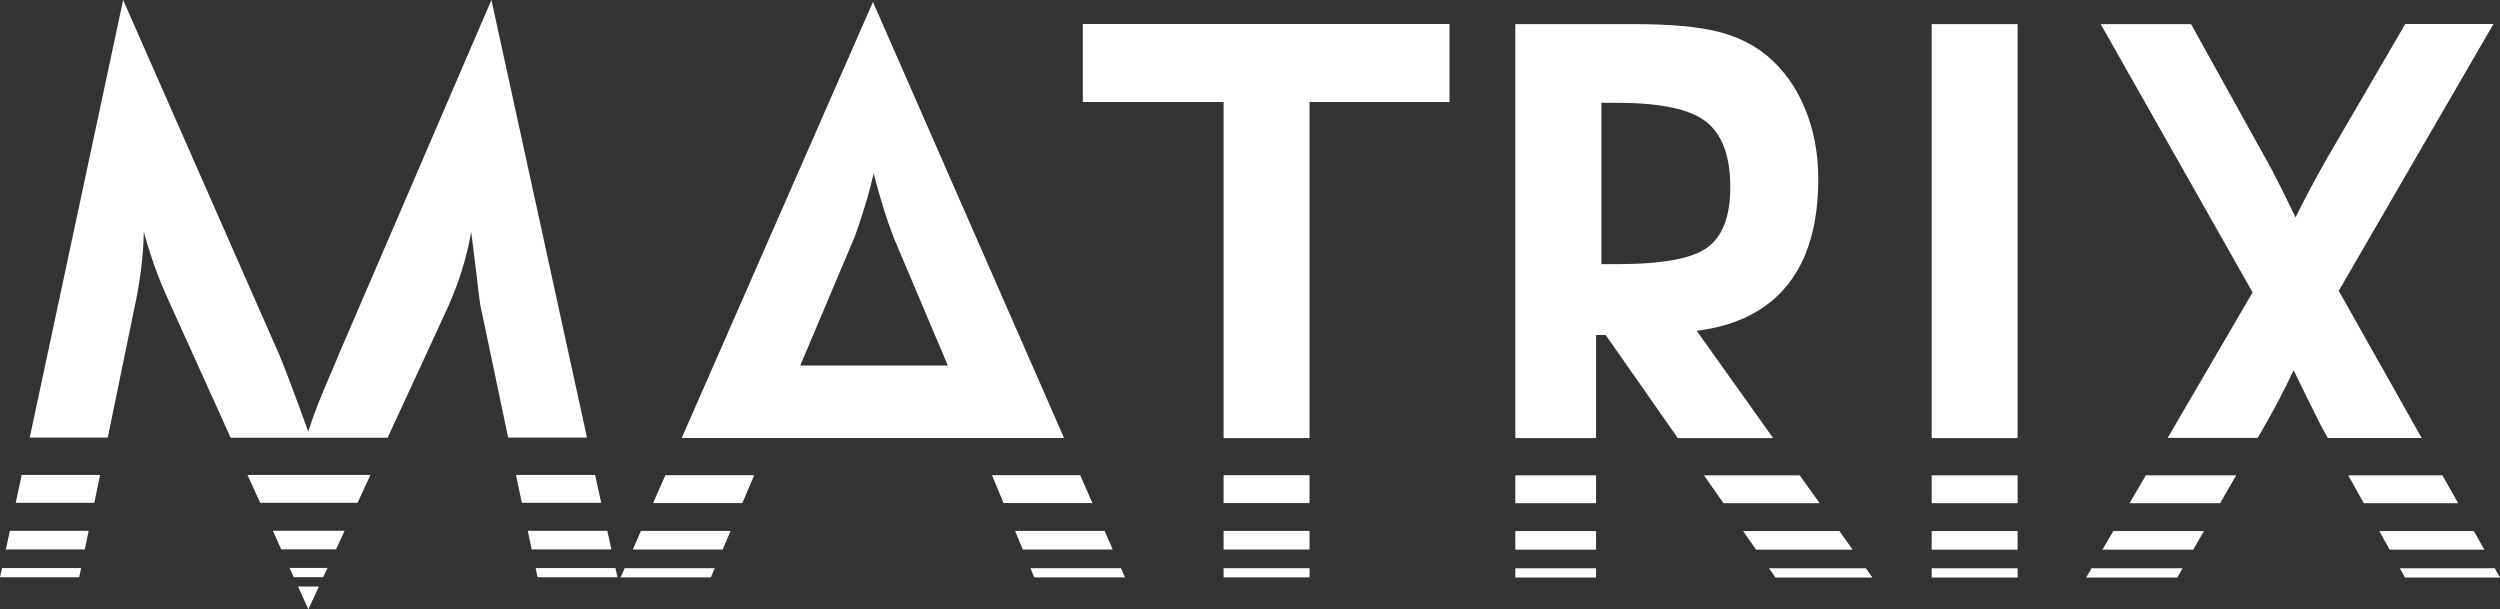<?xml version="1.0" encoding="UTF-8"?> <svg xmlns="http://www.w3.org/2000/svg" width="160" height="39" viewBox="0 0 160 39" fill="none"><rect x="0" y="0" width="160" height="39" fill="#333333" stroke="none"/><path fill-rule="evenodd" clip-rule="evenodd" d="M159.667 36.371L160 36.963H153.921L153.588 36.371H159.66H159.667ZM158.328 33.988L159.001 35.179H152.937L152.278 33.988H158.336H158.328ZM156.316 30.421L157.322 32.204H151.28L150.288 30.421H156.316ZM138.724 28.037L144.166 18.712L134.447 1.545H140.229L145.114 10.348C145.374 10.809 145.866 11.755 146.568 13.2L146.916 13.915C147.169 13.4 147.437 12.862 147.741 12.293C148.037 11.716 148.392 11.086 148.776 10.394L153.935 1.538H159.58L149.68 18.612L154.985 28.03H148.978L148.595 27.338L148.501 27.161C147.885 25.939 147.314 24.778 146.793 23.694C146.532 24.255 146.243 24.824 145.932 25.431C145.62 26.023 145.295 26.638 144.933 27.261L144.491 28.022H138.731L138.724 28.037ZM136.292 32.204L137.334 30.421H143.116L142.089 32.204H136.299H136.292ZM134.555 35.179L135.25 33.988H141.054L140.366 35.179H134.555ZM133.513 36.963L133.86 36.371H139.686L139.346 36.963H133.52H133.513ZM123.627 28.037V1.545H129.128V28.037H123.627ZM123.627 32.204V30.421H129.128V32.204H123.627ZM123.627 35.179V33.988H129.128V35.179H123.627ZM123.627 36.963V36.371H129.128V36.963H123.627ZM119.416 36.371L119.835 36.963H113.633L113.214 36.371H119.408H119.416ZM117.722 33.988L118.569 35.179H112.389L111.556 33.988H117.729H117.722ZM102.148 36.371V36.963H96.981V36.371H102.148ZM102.148 33.988V35.179H96.981V33.988H102.148ZM115.182 30.421L116.456 32.204H110.304L109.052 30.421H115.182ZM102.148 30.421V32.204H96.981V30.421H102.148ZM102.148 21.441V28.037H96.981V1.545H104.66C106.91 1.545 108.654 1.707 109.906 2.014C111.144 2.322 112.208 2.837 113.083 3.559C114.133 4.436 114.943 5.558 115.515 6.934C116.087 8.31 116.369 9.817 116.369 11.463C116.369 14.345 115.71 16.598 114.4 18.235C113.091 19.865 111.151 20.849 108.589 21.172L113.481 28.037H107.381L102.764 21.441H102.148ZM102.481 16.905H103.487C106.404 16.905 108.336 16.544 109.298 15.821C110.254 15.099 110.739 13.823 110.739 11.985C110.739 10.002 110.225 8.61 109.197 7.795C108.17 6.98 106.266 6.581 103.495 6.581H102.489V16.905H102.481ZM83.81 36.363V36.955H78.31V36.363H83.81ZM83.81 33.98V35.172H78.31V33.98H83.81ZM83.81 30.413V32.196H78.31V30.413H83.81ZM83.81 6.527V28.037H78.31V6.527H69.3V1.538H92.769V6.527H83.81ZM45.744 36.363L45.491 36.955H39.716L39.977 36.363H45.744ZM46.757 33.98L46.251 35.172H40.498L41.019 33.98H46.75H46.757ZM43.631 28.03L55.869 0.123L68.099 28.03H43.631ZM48.27 30.413L47.51 32.196H41.8L42.582 30.413H48.27ZM64.227 32.196L63.489 30.413H69.134L69.915 32.196H64.227ZM65.457 35.172L64.965 33.98H70.697L71.218 35.172H65.457ZM66.196 36.955L65.95 36.363H71.739L72 36.955H66.196ZM51.208 23.394H60.66L57.186 15.183C56.99 14.661 56.773 14.061 56.563 13.377C56.353 12.7 56.129 11.939 55.912 11.101C55.731 11.893 55.536 12.623 55.319 13.3C55.116 13.976 54.899 14.607 54.689 15.183L51.215 23.394H51.208ZM39.39 36.355L39.52 36.947H34.404L34.281 36.355H39.39ZM38.869 33.972L39.13 35.164H34.028L33.775 33.972H38.869ZM5.189 36.355L5.066 36.947H0L0.13 36.355H5.196H5.189ZM5.674 33.972L5.428 35.164H0.376L0.63 33.972H5.674ZM20.408 37.539L19.735 39L19.076 37.539H20.415H20.408ZM20.958 36.348L20.683 36.94H18.801L18.534 36.348H20.958ZM22.058 33.965L21.508 35.156H17.998L17.463 33.965H22.065H22.058ZM38.088 30.397L38.478 32.181H33.398L33.022 30.397H38.088ZM6.405 30.397L6.036 32.181H1.006L1.389 30.397H6.405ZM23.708 30.397L22.883 32.181H16.652L15.841 30.397H23.708ZM30.786 19.758C30.721 19.481 30.619 18.704 30.482 17.451C30.359 16.406 30.243 15.529 30.156 14.837C30.011 15.66 29.816 16.483 29.563 17.297C29.309 18.12 28.984 18.95 28.6 19.804L24.808 28.014H14.763L10.87 19.412C10.501 18.604 10.175 17.836 9.907 17.075C9.64 16.321 9.401 15.575 9.205 14.83C9.191 15.583 9.133 16.375 9.032 17.205C8.93 18.035 8.778 18.904 8.583 19.796L6.897 28.006H1.903L7.881 0L17.882 22.725C18.034 23.079 18.273 23.686 18.584 24.516C18.903 25.354 19.279 26.384 19.728 27.614C20.053 26.584 20.567 25.27 21.262 23.686C21.443 23.256 21.588 22.933 21.674 22.702L31.451 0L37.567 28.006H32.523L30.786 19.742V19.758Z" fill="white"></path></svg> 